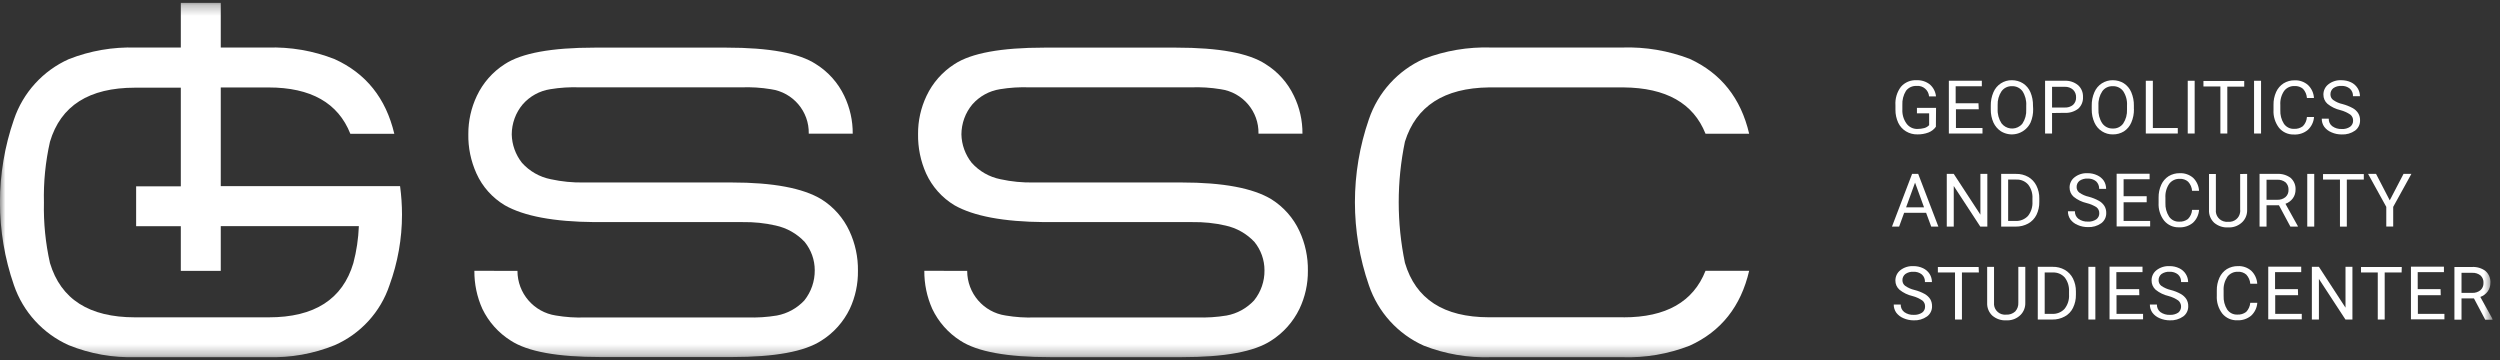<svg width="236" height="34" viewBox="0 0 236 34" fill="none" xmlns="http://www.w3.org/2000/svg">
<rect x="0" y="0" width="236" height="34" fill="#333333" stroke="none"/>
<g clip-path="url(#clip0_315_563)">
<mask id="mask0_315_563" style="mask-type:luminance" maskUnits="userSpaceOnUse" x="-1" y="0" width="237" height="34">
<path d="M235.313 0.268H-0.003V33.732H235.313V0.268Z" fill="white"/>
</mask>
<g mask="url(#mask0_315_563)">
<path d="M48.848 25.572C48.848 27.684 50.394 29.473 52.479 29.785C53.397 29.94 54.331 30.003 55.26 29.966H70.521C71.465 29.997 72.409 29.94 73.338 29.785C74.334 29.598 75.242 29.1 75.932 28.358C76.575 27.549 76.923 26.543 76.912 25.505C76.912 24.535 76.575 23.601 75.968 22.844C75.231 22.055 74.272 21.516 73.219 21.288C72.197 21.054 71.154 20.95 70.106 20.966H56.131C52.287 20.935 49.46 20.406 47.655 19.378C46.477 18.673 45.543 17.63 44.978 16.38C44.449 15.208 44.184 13.937 44.21 12.65C44.205 11.405 44.48 10.176 45.014 9.05C45.595 7.821 46.508 6.783 47.655 6.052C49.237 5.014 52.064 4.496 56.131 4.496H68.581C72.622 4.496 75.439 5.014 77.021 6.052C78.183 6.778 79.112 7.816 79.698 9.05C80.232 10.165 80.507 11.384 80.497 12.619H76.347C76.394 10.518 74.858 8.718 72.778 8.422C71.849 8.267 70.905 8.21 69.961 8.246H54.756C53.812 8.21 52.868 8.267 51.94 8.422C50.933 8.578 50.015 9.086 49.346 9.849C48.677 10.643 48.313 11.649 48.308 12.687C48.329 13.657 48.666 14.596 49.268 15.363C49.984 16.168 50.944 16.712 52.002 16.92C53.024 17.143 54.066 17.246 55.114 17.226H69.069C72.97 17.226 75.797 17.755 77.545 18.813C78.697 19.534 79.615 20.577 80.186 21.811C80.736 22.989 81.01 24.276 80.99 25.572C81.005 26.807 80.746 28.031 80.222 29.152C79.63 30.381 78.702 31.424 77.545 32.15C75.963 33.188 73.146 33.706 69.105 33.706H56.702C52.619 33.706 49.787 33.188 48.21 32.15C47.053 31.424 46.124 30.381 45.533 29.152C45.025 28.026 44.77 26.797 44.781 25.562L48.848 25.572Z" fill="white"/>
<path d="M91.302 25.572C91.302 27.684 92.843 29.479 94.934 29.785C95.852 29.94 96.785 30.003 97.719 29.966H112.976C113.92 29.997 114.864 29.94 115.793 29.785C116.789 29.603 117.696 29.1 118.386 28.358C119.035 27.549 119.383 26.543 119.367 25.505C119.367 24.535 119.029 23.596 118.423 22.844C117.686 22.055 116.726 21.516 115.673 21.288C114.651 21.054 113.609 20.95 112.561 20.966H98.58C94.742 20.935 91.914 20.406 90.104 19.378C88.932 18.673 87.998 17.625 87.427 16.38C86.903 15.208 86.644 13.937 86.665 12.65C86.654 11.405 86.929 10.176 87.464 9.05C88.045 7.821 88.958 6.783 90.104 6.052C91.686 5.014 94.508 4.496 98.58 4.496H111.03C115.076 4.496 117.889 5.014 119.47 6.052C120.633 6.773 121.561 7.816 122.147 9.05C122.687 10.16 122.962 11.384 122.952 12.619H118.801C118.848 10.518 117.312 8.718 115.232 8.422C114.299 8.267 113.355 8.21 112.41 8.246H97.211C96.267 8.21 95.322 8.267 94.389 8.422C93.383 8.583 92.47 9.086 91.795 9.849C91.126 10.643 90.763 11.649 90.757 12.687C90.779 13.662 91.121 14.601 91.723 15.363C92.439 16.168 93.398 16.712 94.451 16.92C95.483 17.148 96.537 17.246 97.595 17.226H111.549C115.45 17.226 118.278 17.755 120.026 18.813C121.178 19.539 122.096 20.577 122.666 21.811C123.216 22.989 123.486 24.276 123.465 25.572C123.475 26.812 123.201 28.042 122.666 29.162C122.07 30.392 121.141 31.429 119.989 32.16C118.407 33.198 115.595 33.717 111.549 33.717H99.151C95.074 33.717 92.242 33.198 90.659 32.16C89.507 31.429 88.589 30.386 88.003 29.152C87.5 28.021 87.246 26.797 87.256 25.562L91.302 25.572Z" fill="white"/>
<path d="M153.273 29.956C157.272 29.956 159.845 28.493 161.001 25.562H165.121C164.337 28.934 162.464 31.289 159.503 32.633C157.485 33.416 155.331 33.789 153.169 33.722H140.745C138.581 33.789 136.428 33.421 134.411 32.633C131.962 31.538 130.085 29.468 129.223 26.926C127.465 21.853 127.465 16.333 129.223 11.26C130.085 8.718 131.962 6.648 134.411 5.554C136.428 4.781 138.581 4.418 140.745 4.485H153.169C155.331 4.418 157.485 4.781 159.503 5.554C162.464 6.913 164.337 9.268 165.121 12.624H161.001C159.855 9.745 157.278 8.288 153.273 8.251H140.553C136.325 8.308 133.679 10.015 132.626 13.371C131.843 17.143 131.843 21.038 132.626 24.81C133.638 28.233 136.283 29.945 140.553 29.951H153.273V29.956Z" fill="white"/>
<path d="M37.767 17.568H20.84V8.256H25.348C29.343 8.256 31.916 9.714 33.072 12.629H37.222C36.429 9.273 34.546 6.923 31.584 5.58C29.571 4.786 27.413 4.418 25.25 4.49H20.84V0.268H17.069V4.49H12.82C10.662 4.418 8.51 4.791 6.502 5.58C4.053 6.674 2.17 8.744 1.314 11.286C-0.444 16.349 -0.444 21.853 1.314 26.916C2.181 29.447 4.059 31.502 6.502 32.591C8.51 33.4 10.657 33.784 12.82 33.717H25.27C27.428 33.784 29.581 33.4 31.584 32.591C34.037 31.517 35.925 29.458 36.771 26.916C37.549 24.784 37.949 22.532 37.949 20.26C37.949 19.358 37.886 18.46 37.767 17.568ZM33.358 24.831C32.346 28.249 29.68 29.961 25.364 29.956H12.748C8.421 29.956 5.745 28.249 4.717 24.831C4.297 22.958 4.105 21.044 4.147 19.124C4.1 17.194 4.292 15.265 4.717 13.382C5.729 9.979 8.406 8.277 12.748 8.277H17.069V17.589H12.851V21.355H17.069V25.572H20.84V21.35H33.876C33.83 22.527 33.658 23.694 33.358 24.831Z" fill="white"/>
<path d="M182.748 11.966C182.572 12.215 182.327 12.401 182.042 12.51C181.71 12.635 181.358 12.692 181.005 12.687C180.627 12.697 180.253 12.598 179.926 12.401C179.609 12.21 179.355 11.929 179.194 11.592C179.018 11.208 178.925 10.788 178.93 10.368V9.937C178.888 9.315 179.07 8.692 179.448 8.194C179.817 7.769 180.362 7.541 180.922 7.572C181.373 7.551 181.819 7.691 182.177 7.971C182.509 8.262 182.717 8.666 182.758 9.102H182.105C182.058 8.506 181.534 8.059 180.937 8.111C180.937 8.111 180.933 8.111 180.927 8.111C180.538 8.091 180.16 8.262 179.926 8.573C179.677 8.972 179.557 9.444 179.583 9.917V10.321C179.557 10.799 179.692 11.265 179.967 11.654C180.206 11.992 180.595 12.184 181.005 12.173C181.222 12.173 181.441 12.147 181.654 12.09C181.83 12.043 181.986 11.945 182.11 11.815V10.7H180.959V10.181H182.763L182.748 11.966Z" fill="white"/>
<path d="M186.794 10.316H184.641V12.085H187.147V12.604H183.972V7.624H187.085V8.143H184.615V9.746H186.768L186.794 10.316Z" fill="white"/>
<path d="M191.93 10.29C191.941 10.726 191.857 11.162 191.686 11.566C191.224 12.542 190.062 12.962 189.082 12.5C189.015 12.469 188.952 12.433 188.889 12.396C188.583 12.194 188.34 11.909 188.184 11.577C188.008 11.188 187.925 10.762 187.93 10.337V9.979C187.92 9.543 188.008 9.108 188.179 8.708C188.475 8.008 189.165 7.556 189.927 7.572C190.296 7.572 190.654 7.671 190.965 7.863C191.276 8.065 191.525 8.355 191.67 8.698C191.841 9.102 191.924 9.538 191.915 9.979L191.93 10.29ZM191.276 9.969C191.307 9.491 191.183 9.014 190.923 8.61C190.69 8.298 190.317 8.117 189.927 8.137C189.544 8.122 189.175 8.298 188.947 8.61C188.687 8.999 188.558 9.46 188.579 9.927V10.29C188.553 10.768 188.683 11.24 188.941 11.639C189.362 12.189 190.15 12.298 190.7 11.878C190.784 11.815 190.856 11.743 190.918 11.665C191.177 11.271 191.302 10.809 191.276 10.337V9.969Z" fill="white"/>
<path d="M193.714 10.669V12.604H193.055V7.624H194.891C195.358 7.598 195.815 7.748 196.174 8.044C196.484 8.324 196.65 8.729 196.635 9.149C196.661 9.569 196.495 9.979 196.183 10.264C195.81 10.544 195.353 10.684 194.887 10.653L193.714 10.669ZM193.714 10.15H194.891C195.182 10.171 195.468 10.083 195.696 9.901C195.893 9.714 195.996 9.455 195.981 9.185C195.992 8.916 195.888 8.656 195.696 8.469C195.483 8.283 195.208 8.184 194.928 8.194H193.714V10.15Z" fill="white"/>
<path d="M201.444 10.29C201.454 10.731 201.371 11.162 201.195 11.566C201.05 11.909 200.811 12.199 200.5 12.401C200.188 12.593 199.83 12.692 199.462 12.687C199.094 12.697 198.736 12.593 198.425 12.396C198.113 12.199 197.87 11.914 197.719 11.577C197.542 11.188 197.455 10.762 197.459 10.337V9.979C197.449 9.543 197.537 9.107 197.709 8.708C197.854 8.366 198.098 8.07 198.414 7.867C198.725 7.67 199.083 7.567 199.452 7.572C199.82 7.572 200.178 7.67 200.489 7.862C200.8 8.065 201.044 8.355 201.189 8.697C201.36 9.102 201.449 9.538 201.438 9.979V10.29H201.444ZM200.79 9.968C200.821 9.486 200.696 9.014 200.432 8.609C200.199 8.293 199.825 8.117 199.436 8.137C199.052 8.122 198.684 8.298 198.46 8.609C198.202 8.998 198.072 9.46 198.093 9.927V10.29C198.067 10.767 198.191 11.239 198.451 11.639C198.679 11.96 199.052 12.147 199.446 12.132C199.83 12.152 200.199 11.976 200.427 11.665C200.687 11.271 200.811 10.809 200.79 10.337V9.968Z" fill="white"/>
<path d="M203.229 12.085H205.583V12.604H202.564V7.624H203.229V12.085Z" fill="white"/>
<path d="M207.176 12.604H206.522V7.624H207.176V12.604Z" fill="white"/>
<path d="M211.855 8.179H210.258V12.604H209.604V8.163H208.005V7.644H211.855V8.179Z" fill="white"/>
<path d="M213.443 12.604H212.783V7.624H213.443V12.604Z" fill="white"/>
<path d="M218.444 11.047C218.412 11.514 218.199 11.95 217.857 12.267C217.494 12.567 217.027 12.723 216.555 12.697C216.01 12.718 215.486 12.484 215.138 12.064C214.771 11.582 214.584 10.98 214.62 10.373V9.896C214.61 9.476 214.697 9.061 214.869 8.677C215.019 8.345 215.263 8.065 215.57 7.867C215.88 7.676 216.238 7.577 216.607 7.582C217.074 7.561 217.53 7.722 217.878 8.028C218.214 8.35 218.412 8.786 218.438 9.253H217.774C217.753 8.931 217.623 8.625 217.406 8.386C217.183 8.199 216.897 8.106 216.607 8.122C216.223 8.106 215.854 8.277 215.622 8.583C215.357 8.972 215.232 9.439 215.263 9.911V10.394C215.242 10.845 215.357 11.296 215.6 11.68C215.813 11.992 216.171 12.178 216.549 12.163C216.851 12.184 217.146 12.095 217.39 11.914C217.619 11.68 217.753 11.374 217.774 11.047H218.444Z" fill="white"/>
<path d="M220.943 10.399C220.492 10.295 220.072 10.093 219.714 9.803C219.465 9.585 219.325 9.263 219.33 8.931C219.325 8.547 219.501 8.189 219.803 7.956C220.15 7.686 220.58 7.551 221.021 7.572C221.338 7.572 221.649 7.634 221.934 7.769C222.189 7.888 222.406 8.08 222.557 8.319C222.702 8.547 222.78 8.812 222.78 9.081H222.121C222.137 8.812 222.028 8.552 221.831 8.371C221.602 8.184 221.312 8.091 221.021 8.111C220.752 8.096 220.487 8.169 220.264 8.324C220.083 8.469 219.984 8.692 219.994 8.921C219.994 9.123 220.087 9.32 220.254 9.439C220.518 9.621 220.814 9.756 221.13 9.823C221.468 9.912 221.794 10.041 222.1 10.207C222.313 10.326 222.49 10.492 222.619 10.7C222.738 10.897 222.796 11.125 222.79 11.359C222.801 11.738 222.625 12.101 222.319 12.329C221.95 12.588 221.509 12.713 221.058 12.692C220.726 12.692 220.398 12.63 220.098 12.495C219.829 12.386 219.59 12.21 219.413 11.976C219.252 11.753 219.169 11.478 219.174 11.203H219.833C219.823 11.478 219.942 11.748 220.165 11.914C220.424 12.101 220.741 12.194 221.058 12.178C221.338 12.199 221.618 12.121 221.852 11.966C222.033 11.831 222.141 11.613 222.132 11.385C222.141 11.167 222.043 10.954 221.872 10.819C221.587 10.627 221.275 10.487 220.943 10.399Z" fill="white"/>
<path d="M181.825 20.089H179.75L179.277 21.391H178.603L180.501 16.416H181.078L182.982 21.391H182.307L181.825 20.089ZM179.936 19.57H181.628L180.781 17.241L179.936 19.57Z" fill="white"/>
<path d="M187.604 21.391H186.94L184.434 17.558V21.391H183.775V16.416H184.434L186.95 20.265V16.416H187.604V21.391Z" fill="white"/>
<path d="M188.911 21.391V16.416H190.317C190.721 16.406 191.116 16.505 191.468 16.702C191.8 16.894 192.065 17.179 192.236 17.521C192.423 17.9 192.521 18.315 192.51 18.735V19.052C192.521 19.477 192.428 19.902 192.241 20.286C192.07 20.629 191.8 20.914 191.463 21.101C191.105 21.298 190.7 21.396 190.291 21.391H188.911ZM189.569 16.951V20.857H190.259C190.706 20.883 191.136 20.706 191.442 20.385C191.743 20.001 191.893 19.524 191.863 19.036V18.746C191.893 18.274 191.754 17.807 191.463 17.428C191.177 17.106 190.768 16.93 190.337 16.951H189.569Z" fill="white"/>
<path d="M196.982 19.171C196.531 19.067 196.111 18.865 195.753 18.575C195.504 18.357 195.364 18.035 195.369 17.703C195.364 17.324 195.54 16.961 195.841 16.733C196.189 16.463 196.619 16.328 197.06 16.349C197.377 16.344 197.693 16.411 197.978 16.546C198.227 16.66 198.445 16.837 198.601 17.065C198.746 17.293 198.818 17.558 198.818 17.828H198.16C198.171 17.563 198.067 17.304 197.874 17.117C197.646 16.93 197.355 16.842 197.06 16.858C196.79 16.842 196.526 16.92 196.303 17.07C196.122 17.215 196.022 17.439 196.033 17.667C196.033 17.869 196.126 18.061 196.293 18.186C196.557 18.367 196.853 18.502 197.169 18.569C197.507 18.658 197.833 18.787 198.139 18.959C198.352 19.073 198.528 19.244 198.658 19.446C198.777 19.643 198.834 19.872 198.829 20.105C198.84 20.484 198.664 20.847 198.357 21.075C197.989 21.334 197.548 21.459 197.097 21.438C196.765 21.438 196.437 21.376 196.137 21.241C195.867 21.132 195.629 20.956 195.452 20.722C195.291 20.494 195.208 20.224 195.213 19.944H195.872C195.862 20.219 195.981 20.489 196.204 20.655C196.463 20.842 196.78 20.935 197.097 20.919C197.377 20.94 197.657 20.862 197.891 20.707C198.072 20.572 198.18 20.359 198.171 20.131C198.18 19.913 198.082 19.7 197.911 19.565C197.626 19.384 197.314 19.249 196.982 19.171Z" fill="white"/>
<path d="M202.647 19.093H200.468V20.857H202.974V21.376H199.81V16.401H202.923V16.92H200.468V18.523H202.647V19.093Z" fill="white"/>
<path d="M207.591 19.814C207.56 20.281 207.352 20.717 207.01 21.034C206.642 21.334 206.175 21.485 205.702 21.459C205.158 21.48 204.64 21.246 204.291 20.826C203.918 20.343 203.737 19.742 203.772 19.135V18.658C203.763 18.237 203.85 17.822 204.022 17.439C204.172 17.107 204.416 16.826 204.722 16.629C205.033 16.442 205.396 16.344 205.76 16.349C206.227 16.328 206.683 16.484 207.036 16.79C207.368 17.117 207.565 17.553 207.591 18.014H206.932C206.911 17.693 206.776 17.387 206.559 17.153C206.34 16.961 206.051 16.863 205.76 16.883C205.376 16.868 205.007 17.044 204.774 17.35C204.51 17.739 204.385 18.206 204.416 18.673V19.156C204.395 19.612 204.514 20.063 204.759 20.447C204.971 20.759 205.329 20.94 205.702 20.924C206.003 20.945 206.299 20.857 206.543 20.675C206.771 20.442 206.911 20.141 206.932 19.814H207.591Z" fill="white"/>
<path d="M212.13 16.416V19.799C212.145 20.229 211.99 20.644 211.689 20.95C211.372 21.267 210.947 21.453 210.496 21.469H210.325C209.848 21.495 209.381 21.334 209.017 21.028C208.686 20.717 208.504 20.271 208.53 19.814V16.427H209.179V19.793C209.116 20.364 209.531 20.872 210.102 20.935C210.174 20.945 210.252 20.945 210.325 20.935C210.896 20.997 211.409 20.587 211.471 20.016C211.482 19.944 211.482 19.871 211.471 19.799V16.427L212.13 16.416Z" fill="white"/>
<path d="M215.134 19.379H213.961V21.391H213.302V16.416H214.952C215.414 16.385 215.87 16.52 216.243 16.795C216.555 17.081 216.726 17.49 216.7 17.911C216.7 18.201 216.617 18.486 216.446 18.72C216.269 18.959 216.026 19.14 215.746 19.238L216.918 21.35V21.391H216.212L215.134 19.379ZM213.961 18.86H214.973C215.253 18.875 215.533 18.782 215.75 18.606C215.943 18.434 216.047 18.186 216.036 17.926C216.052 17.662 215.953 17.402 215.761 17.215C215.533 17.039 215.253 16.951 214.967 16.966H213.961V18.86Z" fill="white"/>
<path d="M218.464 21.391H217.805V16.416H218.464V21.391Z" fill="white"/>
<path d="M223.143 16.951H221.54V21.392H220.892V16.951H219.294V16.432H223.143V16.951Z" fill="white"/>
<path d="M225.592 18.912L226.893 16.416H227.635L225.918 19.529V21.386H225.265V19.529L223.548 16.416H224.3L225.592 18.912Z" fill="white"/>
<path d="M180.543 27.948C180.092 27.845 179.672 27.642 179.314 27.352C179.06 27.129 178.919 26.812 178.925 26.475C178.925 26.096 179.096 25.738 179.396 25.505C179.744 25.235 180.18 25.1 180.621 25.121C180.937 25.116 181.248 25.183 181.534 25.318C181.788 25.438 182.006 25.624 182.157 25.863C182.302 26.091 182.374 26.356 182.374 26.625H181.715C181.731 26.356 181.628 26.096 181.43 25.915C181.202 25.728 180.911 25.64 180.621 25.655C180.351 25.64 180.087 25.712 179.863 25.868C179.682 26.013 179.578 26.231 179.589 26.465C179.589 26.667 179.682 26.859 179.848 26.983C180.113 27.165 180.408 27.3 180.725 27.372C181.067 27.456 181.394 27.585 181.7 27.756C181.908 27.876 182.089 28.042 182.218 28.244C182.333 28.446 182.39 28.674 182.385 28.908C182.395 29.287 182.218 29.65 181.912 29.873C181.545 30.132 181.103 30.262 180.653 30.241C180.325 30.241 179.998 30.174 179.698 30.044C179.428 29.935 179.19 29.754 179.012 29.525C178.852 29.297 178.764 29.027 178.769 28.747H179.428C179.418 29.027 179.542 29.292 179.765 29.463C180.024 29.645 180.336 29.738 180.653 29.722C180.933 29.738 181.213 29.665 181.451 29.51C181.632 29.375 181.736 29.157 181.726 28.934C181.736 28.716 181.643 28.503 181.472 28.369C181.187 28.177 180.875 28.031 180.543 27.948Z" fill="white"/>
<path d="M186.805 25.723H185.207V30.164H184.553V25.723H182.935V25.204H186.784L186.805 25.723Z" fill="white"/>
<path d="M191.188 25.189V28.571C191.203 29.002 191.048 29.416 190.747 29.723C190.43 30.039 190.005 30.226 189.554 30.241H189.382C188.911 30.267 188.444 30.107 188.081 29.8C187.743 29.489 187.567 29.043 187.588 28.587V25.194H188.236V28.566C188.179 29.136 188.594 29.645 189.165 29.702C189.238 29.707 189.31 29.707 189.382 29.702C189.694 29.723 190 29.614 190.233 29.406C190.441 29.178 190.55 28.877 190.53 28.566V25.194H191.188V25.189Z" fill="white"/>
<path d="M192.366 30.163V25.188H193.771C194.171 25.178 194.57 25.277 194.917 25.474C195.25 25.666 195.519 25.951 195.69 26.293C195.877 26.672 195.97 27.087 195.966 27.507V27.829C195.976 28.254 195.877 28.68 195.69 29.064C195.525 29.406 195.255 29.691 194.917 29.873C194.559 30.07 194.15 30.174 193.74 30.163H192.366ZM193.019 25.723V29.629H193.714C194.155 29.655 194.591 29.484 194.892 29.157C195.193 28.778 195.349 28.301 195.317 27.813V27.523C195.343 27.051 195.203 26.579 194.917 26.2C194.633 25.878 194.218 25.702 193.787 25.723H193.019Z" fill="white"/>
<path d="M197.802 30.163H197.143V25.189H197.802V30.163Z" fill="white"/>
<path d="M201.952 27.865H199.799V29.629H202.305V30.148H199.14V25.173H202.253V25.692H199.784V27.295H201.937L201.952 27.865Z" fill="white"/>
<path d="M204.722 27.948C204.271 27.845 203.85 27.642 203.492 27.352C203.244 27.129 203.103 26.807 203.109 26.475C203.103 26.096 203.275 25.738 203.576 25.505C203.923 25.235 204.359 25.1 204.8 25.121C205.116 25.116 205.428 25.183 205.713 25.318C205.967 25.438 206.185 25.624 206.335 25.863C206.481 26.091 206.559 26.356 206.559 26.625H205.895C205.91 26.356 205.806 26.096 205.609 25.915C205.381 25.728 205.09 25.64 204.8 25.655C204.53 25.64 204.265 25.718 204.043 25.868C203.861 26.013 203.763 26.236 203.772 26.465C203.772 26.667 203.866 26.859 204.027 26.983C204.297 27.165 204.592 27.3 204.909 27.372C205.246 27.456 205.573 27.585 205.879 27.756C206.086 27.876 206.268 28.042 206.398 28.244C206.517 28.446 206.574 28.674 206.569 28.908C206.579 29.287 206.403 29.65 206.097 29.873C205.728 30.132 205.287 30.262 204.836 30.241C204.504 30.241 204.178 30.174 203.876 30.044C203.607 29.935 203.368 29.754 203.192 29.525C203.031 29.297 202.943 29.027 202.948 28.747H203.612C203.602 29.027 203.726 29.292 203.944 29.463C204.204 29.645 204.52 29.738 204.836 29.722C205.116 29.738 205.396 29.665 205.63 29.51C205.947 29.245 205.982 28.773 205.719 28.457C205.693 28.425 205.661 28.395 205.63 28.369C205.355 28.177 205.049 28.037 204.722 27.948Z" fill="white"/>
<path d="M213.089 28.586C213.058 29.053 212.846 29.489 212.503 29.805C212.135 30.106 211.673 30.257 211.202 30.236C210.657 30.257 210.132 30.023 209.785 29.603C209.416 29.116 209.23 28.514 209.266 27.907V27.43C209.256 27.009 209.344 26.594 209.516 26.21C209.666 25.878 209.909 25.598 210.215 25.401C210.527 25.215 210.89 25.116 211.253 25.121C211.72 25.095 212.171 25.256 212.524 25.562C212.856 25.884 213.058 26.325 213.084 26.786H212.425C212.405 26.465 212.27 26.164 212.052 25.925C211.834 25.733 211.543 25.635 211.253 25.655C210.87 25.64 210.501 25.816 210.267 26.122C210.008 26.511 209.878 26.978 209.91 27.445V27.927C209.889 28.384 210.003 28.835 210.247 29.219C210.46 29.53 210.818 29.712 211.196 29.697C211.497 29.717 211.793 29.629 212.036 29.448C212.26 29.214 212.4 28.908 212.425 28.586H213.089Z" fill="white"/>
<path d="M216.939 27.865H214.78V29.629H217.287V30.148H214.122V25.173H217.235V25.692H214.765V27.295H216.923L216.939 27.865Z" fill="white"/>
<path d="M222.069 30.163H221.41L218.905 26.33V30.163H218.24V25.189H218.905L221.416 29.043V25.189H222.069V30.163Z" fill="white"/>
<path d="M226.712 25.723H225.115V30.164H224.461V25.723H222.879V25.204H226.728L226.712 25.723Z" fill="white"/>
<path d="M230.405 27.865H228.247V29.629H230.753V30.148H227.594V25.173H230.707V25.692H228.232V27.295H230.39L230.405 27.865Z" fill="white"/>
<path d="M233.539 28.166H232.367V30.179H231.697V25.204H233.347C233.809 25.173 234.271 25.308 234.638 25.588C234.955 25.868 235.121 26.283 235.095 26.703C235.095 26.994 235.007 27.279 234.84 27.512C234.664 27.751 234.421 27.933 234.141 28.031L235.313 30.142V30.184H234.608L233.539 28.166ZM232.367 27.647H233.378C233.659 27.663 233.939 27.57 234.156 27.393C234.348 27.222 234.452 26.973 234.441 26.714C234.462 26.449 234.358 26.19 234.167 26.008C233.943 25.827 233.659 25.738 233.373 25.754H232.367V27.647Z" fill="white"/>
</g>
</g>
<defs>
<clipPath id="clip0_315_563">
<rect width="235.316" height="34" fill="white" transform="translate(-0.003)"/>
</clipPath>
</defs>
</svg>
